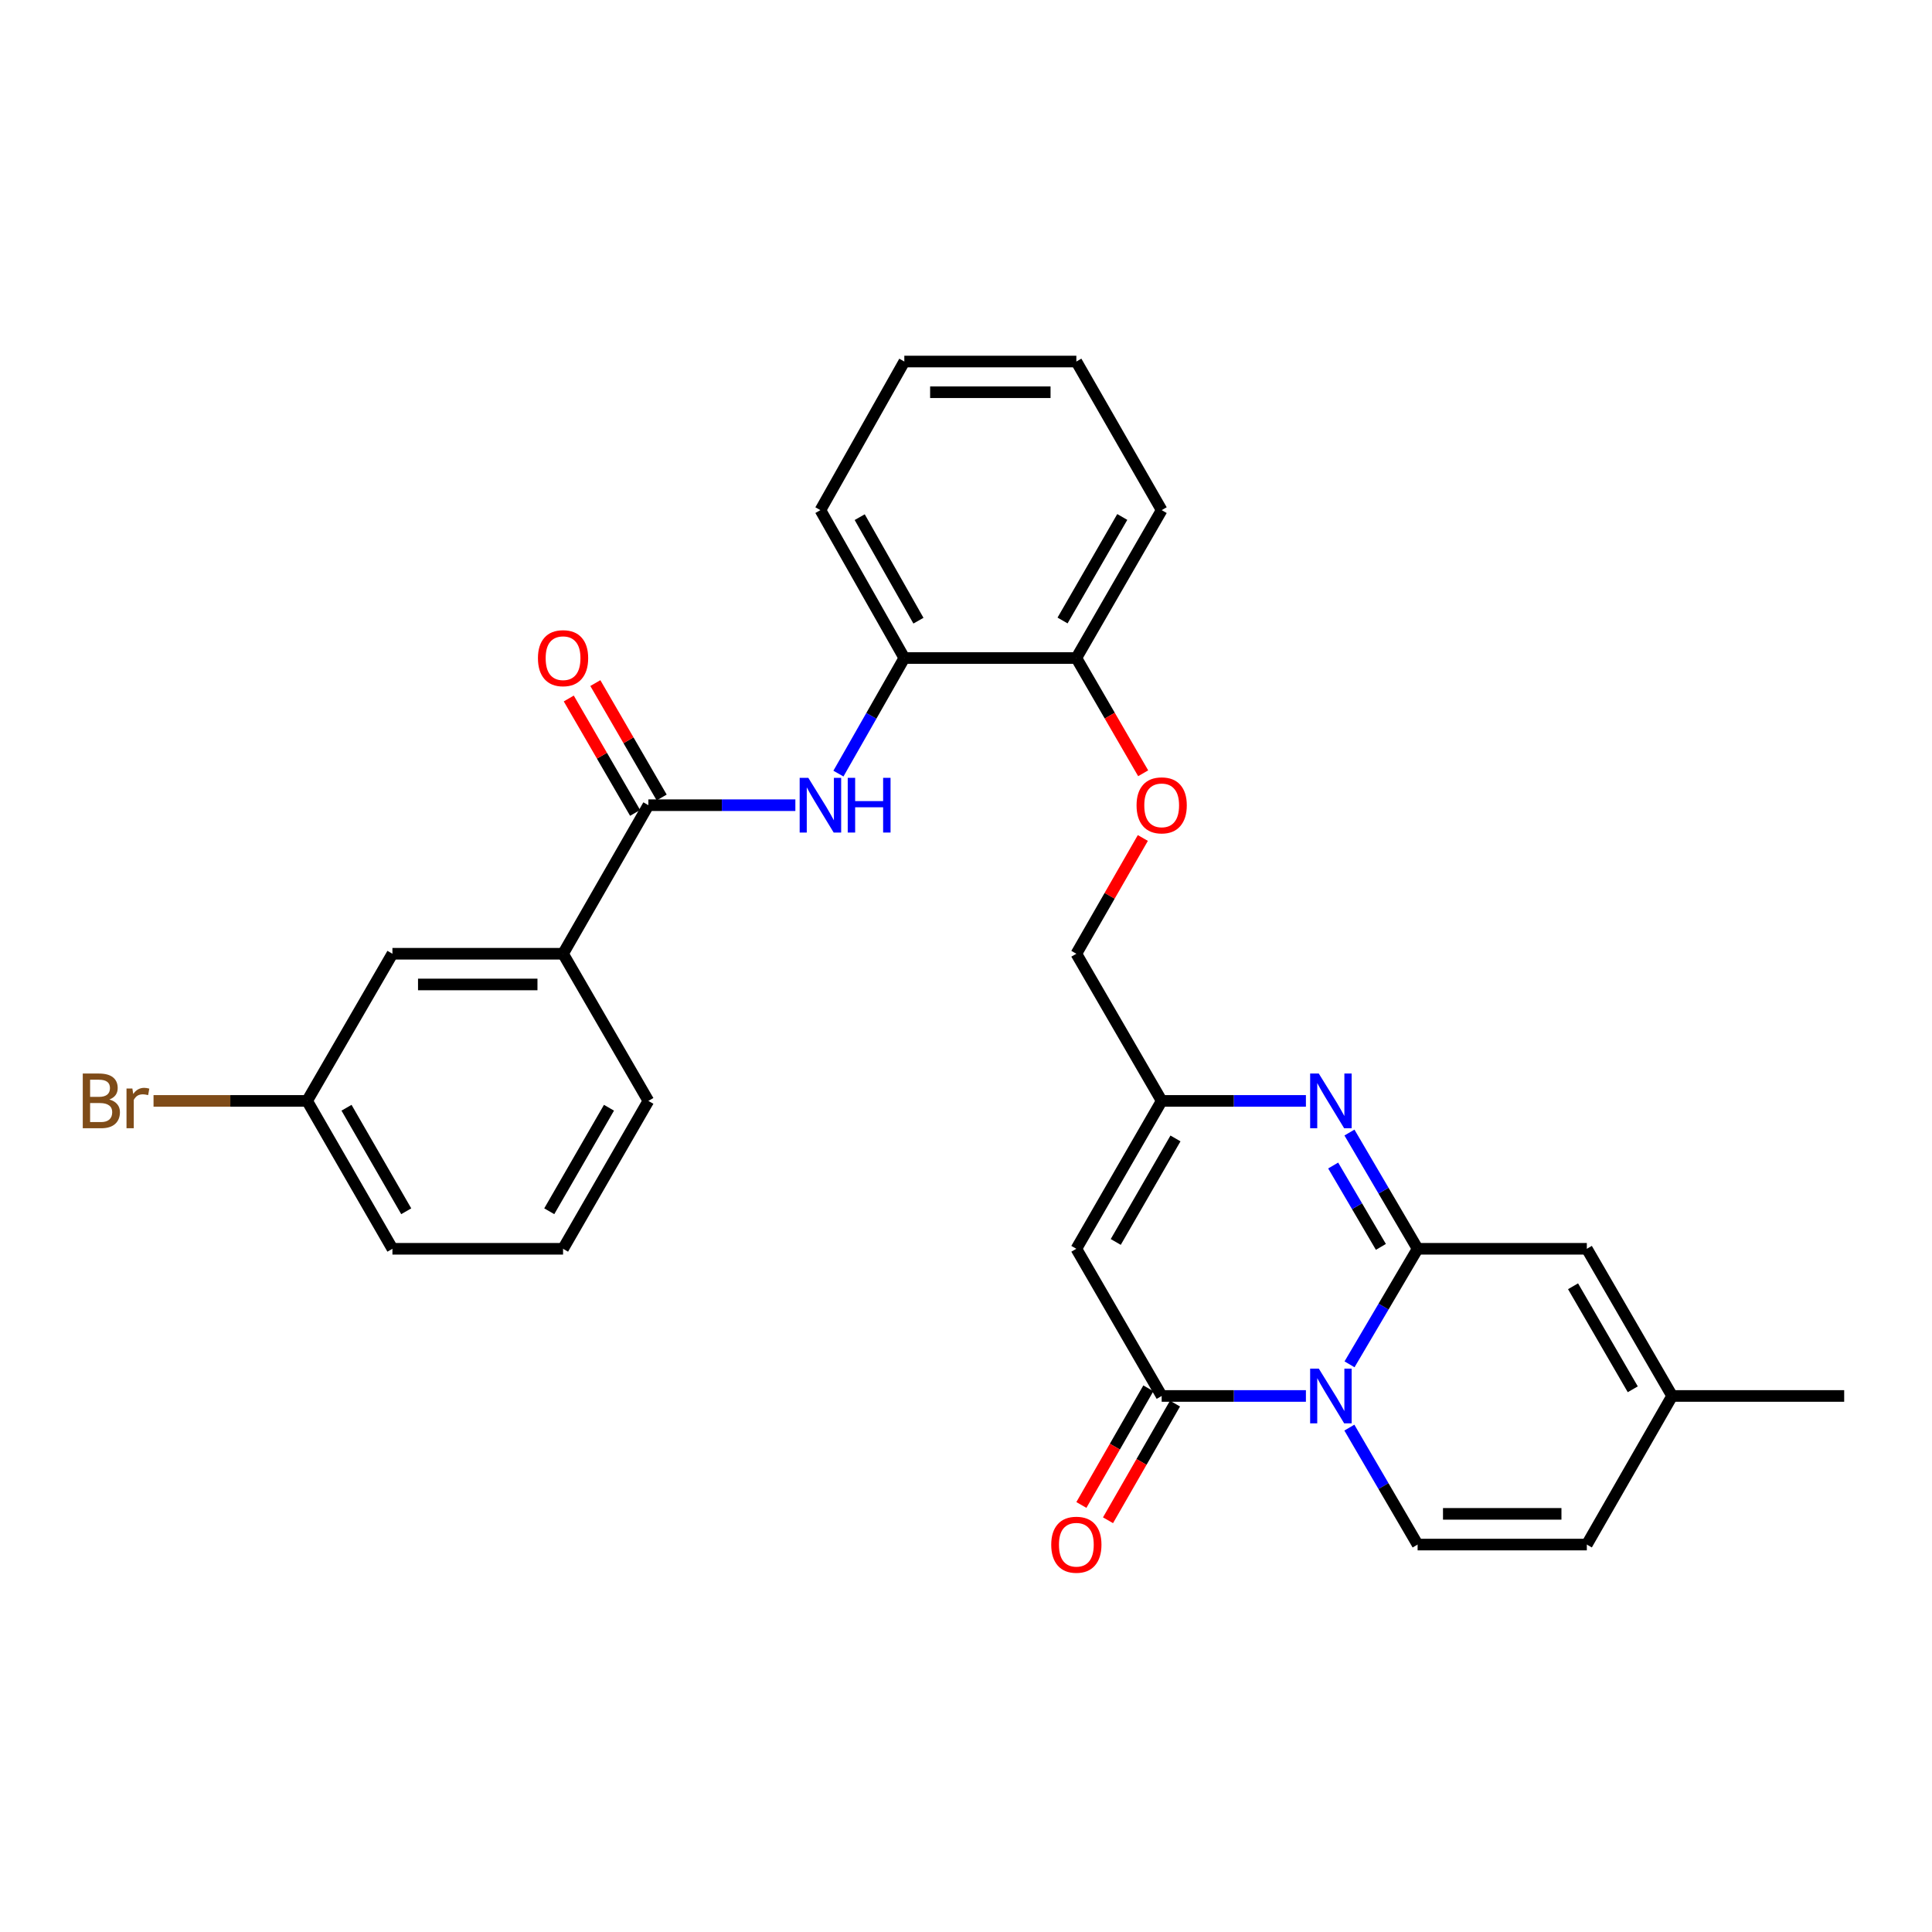 <?xml version='1.0' encoding='iso-8859-1'?>
<svg version='1.1' baseProfile='full'
              xmlns='http://www.w3.org/2000/svg'
                      xmlns:rdkit='http://www.rdkit.org/xml'
                      xmlns:xlink='http://www.w3.org/1999/xlink'
                  xml:space='preserve'
width='1000px' height='1000px' viewBox='0 0 1000 1000'>
<!-- END OF HEADER -->
<rect style='opacity:1.0;fill:#FFFFFF;stroke:none' width='1000' height='1000' x='0' y='0'> </rect>
<path class='bond-0' d='M 698.513,706.177 L 716.133,676.275' style='fill:none;fill-rule:evenodd;stroke:#0000FF;stroke-width:6px;stroke-linecap:butt;stroke-linejoin:miter;stroke-opacity:1' />
<path class='bond-0' d='M 716.133,676.275 L 733.754,646.372' style='fill:none;fill-rule:evenodd;stroke:#000000;stroke-width:6px;stroke-linecap:butt;stroke-linejoin:miter;stroke-opacity:1' />
<path class='bond-1' d='M 675.937,722.548 L 638.609,722.548' style='fill:none;fill-rule:evenodd;stroke:#0000FF;stroke-width:6px;stroke-linecap:butt;stroke-linejoin:miter;stroke-opacity:1' />
<path class='bond-1' d='M 638.609,722.548 L 601.281,722.548' style='fill:none;fill-rule:evenodd;stroke:#000000;stroke-width:6px;stroke-linecap:butt;stroke-linejoin:miter;stroke-opacity:1' />
<path class='bond-4' d='M 698.429,738.934 L 716.092,769.2' style='fill:none;fill-rule:evenodd;stroke:#0000FF;stroke-width:6px;stroke-linecap:butt;stroke-linejoin:miter;stroke-opacity:1' />
<path class='bond-4' d='M 716.092,769.2 L 733.754,799.465' style='fill:none;fill-rule:evenodd;stroke:#000000;stroke-width:6px;stroke-linecap:butt;stroke-linejoin:miter;stroke-opacity:1' />
<path class='bond-2' d='M 733.754,646.372 L 716.112,616.288' style='fill:none;fill-rule:evenodd;stroke:#000000;stroke-width:6px;stroke-linecap:butt;stroke-linejoin:miter;stroke-opacity:1' />
<path class='bond-2' d='M 716.112,616.288 L 698.471,586.204' style='fill:none;fill-rule:evenodd;stroke:#0000FF;stroke-width:6px;stroke-linecap:butt;stroke-linejoin:miter;stroke-opacity:1' />
<path class='bond-2' d='M 714.749,645.388 L 702.4,624.329' style='fill:none;fill-rule:evenodd;stroke:#000000;stroke-width:6px;stroke-linecap:butt;stroke-linejoin:miter;stroke-opacity:1' />
<path class='bond-2' d='M 702.4,624.329 L 690.051,603.27' style='fill:none;fill-rule:evenodd;stroke:#0000FF;stroke-width:6px;stroke-linecap:butt;stroke-linejoin:miter;stroke-opacity:1' />
<path class='bond-7' d='M 733.754,646.372 L 821.339,646.372' style='fill:none;fill-rule:evenodd;stroke:#000000;stroke-width:6px;stroke-linecap:butt;stroke-linejoin:miter;stroke-opacity:1' />
<path class='bond-3' d='M 601.281,722.548 L 557.117,646.372' style='fill:none;fill-rule:evenodd;stroke:#000000;stroke-width:6px;stroke-linecap:butt;stroke-linejoin:miter;stroke-opacity:1' />
<path class='bond-13' d='M 594.388,718.59 L 577.054,748.78' style='fill:none;fill-rule:evenodd;stroke:#000000;stroke-width:6px;stroke-linecap:butt;stroke-linejoin:miter;stroke-opacity:1' />
<path class='bond-13' d='M 577.054,748.78 L 559.72,778.971' style='fill:none;fill-rule:evenodd;stroke:#FF0000;stroke-width:6px;stroke-linecap:butt;stroke-linejoin:miter;stroke-opacity:1' />
<path class='bond-13' d='M 608.173,726.505 L 590.839,756.695' style='fill:none;fill-rule:evenodd;stroke:#000000;stroke-width:6px;stroke-linecap:butt;stroke-linejoin:miter;stroke-opacity:1' />
<path class='bond-13' d='M 590.839,756.695 L 573.505,786.885' style='fill:none;fill-rule:evenodd;stroke:#FF0000;stroke-width:6px;stroke-linecap:butt;stroke-linejoin:miter;stroke-opacity:1' />
<path class='bond-30' d='M 675.937,569.825 L 638.609,569.825' style='fill:none;fill-rule:evenodd;stroke:#0000FF;stroke-width:6px;stroke-linecap:butt;stroke-linejoin:miter;stroke-opacity:1' />
<path class='bond-30' d='M 638.609,569.825 L 601.281,569.825' style='fill:none;fill-rule:evenodd;stroke:#000000;stroke-width:6px;stroke-linecap:butt;stroke-linejoin:miter;stroke-opacity:1' />
<path class='bond-5' d='M 557.117,646.372 L 601.281,569.825' style='fill:none;fill-rule:evenodd;stroke:#000000;stroke-width:6px;stroke-linecap:butt;stroke-linejoin:miter;stroke-opacity:1' />
<path class='bond-5' d='M 577.51,642.834 L 608.425,589.251' style='fill:none;fill-rule:evenodd;stroke:#000000;stroke-width:6px;stroke-linecap:butt;stroke-linejoin:miter;stroke-opacity:1' />
<path class='bond-9' d='M 733.754,799.465 L 821.339,799.465' style='fill:none;fill-rule:evenodd;stroke:#000000;stroke-width:6px;stroke-linecap:butt;stroke-linejoin:miter;stroke-opacity:1' />
<path class='bond-9' d='M 746.892,783.57 L 808.202,783.57' style='fill:none;fill-rule:evenodd;stroke:#000000;stroke-width:6px;stroke-linecap:butt;stroke-linejoin:miter;stroke-opacity:1' />
<path class='bond-18' d='M 601.281,569.825 L 557.117,493.658' style='fill:none;fill-rule:evenodd;stroke:#000000;stroke-width:6px;stroke-linecap:butt;stroke-linejoin:miter;stroke-opacity:1' />
<path class='bond-6' d='M 335.602,416.767 L 373.64,416.767' style='fill:none;fill-rule:evenodd;stroke:#000000;stroke-width:6px;stroke-linecap:butt;stroke-linejoin:miter;stroke-opacity:1' />
<path class='bond-6' d='M 373.64,416.767 L 411.678,416.767' style='fill:none;fill-rule:evenodd;stroke:#0000FF;stroke-width:6px;stroke-linecap:butt;stroke-linejoin:miter;stroke-opacity:1' />
<path class='bond-10' d='M 335.602,416.767 L 291.438,493.658' style='fill:none;fill-rule:evenodd;stroke:#000000;stroke-width:6px;stroke-linecap:butt;stroke-linejoin:miter;stroke-opacity:1' />
<path class='bond-15' d='M 342.477,412.781 L 325.312,383.174' style='fill:none;fill-rule:evenodd;stroke:#000000;stroke-width:6px;stroke-linecap:butt;stroke-linejoin:miter;stroke-opacity:1' />
<path class='bond-15' d='M 325.312,383.174 L 308.147,353.566' style='fill:none;fill-rule:evenodd;stroke:#FF0000;stroke-width:6px;stroke-linecap:butt;stroke-linejoin:miter;stroke-opacity:1' />
<path class='bond-15' d='M 328.726,420.754 L 311.561,391.146' style='fill:none;fill-rule:evenodd;stroke:#000000;stroke-width:6px;stroke-linecap:butt;stroke-linejoin:miter;stroke-opacity:1' />
<path class='bond-15' d='M 311.561,391.146 L 294.396,361.539' style='fill:none;fill-rule:evenodd;stroke:#FF0000;stroke-width:6px;stroke-linecap:butt;stroke-linejoin:miter;stroke-opacity:1' />
<path class='bond-29' d='M 821.339,646.372 L 865.494,722.548' style='fill:none;fill-rule:evenodd;stroke:#000000;stroke-width:6px;stroke-linecap:butt;stroke-linejoin:miter;stroke-opacity:1' />
<path class='bond-29' d='M 814.21,665.77 L 845.118,719.093' style='fill:none;fill-rule:evenodd;stroke:#000000;stroke-width:6px;stroke-linecap:butt;stroke-linejoin:miter;stroke-opacity:1' />
<path class='bond-8' d='M 433.967,400.415 L 451.021,370.503' style='fill:none;fill-rule:evenodd;stroke:#0000FF;stroke-width:6px;stroke-linecap:butt;stroke-linejoin:miter;stroke-opacity:1' />
<path class='bond-8' d='M 451.021,370.503 L 468.075,340.591' style='fill:none;fill-rule:evenodd;stroke:#000000;stroke-width:6px;stroke-linecap:butt;stroke-linejoin:miter;stroke-opacity:1' />
<path class='bond-11' d='M 821.339,799.465 L 865.494,722.548' style='fill:none;fill-rule:evenodd;stroke:#000000;stroke-width:6px;stroke-linecap:butt;stroke-linejoin:miter;stroke-opacity:1' />
<path class='bond-17' d='M 291.438,493.658 L 203.12,493.658' style='fill:none;fill-rule:evenodd;stroke:#000000;stroke-width:6px;stroke-linecap:butt;stroke-linejoin:miter;stroke-opacity:1' />
<path class='bond-17' d='M 278.19,509.554 L 216.367,509.554' style='fill:none;fill-rule:evenodd;stroke:#000000;stroke-width:6px;stroke-linecap:butt;stroke-linejoin:miter;stroke-opacity:1' />
<path class='bond-21' d='M 291.438,493.658 L 335.602,569.825' style='fill:none;fill-rule:evenodd;stroke:#000000;stroke-width:6px;stroke-linecap:butt;stroke-linejoin:miter;stroke-opacity:1' />
<path class='bond-24' d='M 865.494,722.548 L 954.545,722.548' style='fill:none;fill-rule:evenodd;stroke:#000000;stroke-width:6px;stroke-linecap:butt;stroke-linejoin:miter;stroke-opacity:1' />
<path class='bond-12' d='M 468.075,340.591 L 557.117,340.591' style='fill:none;fill-rule:evenodd;stroke:#000000;stroke-width:6px;stroke-linecap:butt;stroke-linejoin:miter;stroke-opacity:1' />
<path class='bond-23' d='M 468.075,340.591 L 424.644,264.045' style='fill:none;fill-rule:evenodd;stroke:#000000;stroke-width:6px;stroke-linecap:butt;stroke-linejoin:miter;stroke-opacity:1' />
<path class='bond-23' d='M 475.386,321.265 L 444.984,267.682' style='fill:none;fill-rule:evenodd;stroke:#000000;stroke-width:6px;stroke-linecap:butt;stroke-linejoin:miter;stroke-opacity:1' />
<path class='bond-14' d='M 557.117,340.591 L 574.41,370.419' style='fill:none;fill-rule:evenodd;stroke:#000000;stroke-width:6px;stroke-linecap:butt;stroke-linejoin:miter;stroke-opacity:1' />
<path class='bond-14' d='M 574.41,370.419 L 591.702,400.246' style='fill:none;fill-rule:evenodd;stroke:#FF0000;stroke-width:6px;stroke-linecap:butt;stroke-linejoin:miter;stroke-opacity:1' />
<path class='bond-25' d='M 557.117,340.591 L 601.281,264.045' style='fill:none;fill-rule:evenodd;stroke:#000000;stroke-width:6px;stroke-linecap:butt;stroke-linejoin:miter;stroke-opacity:1' />
<path class='bond-25' d='M 549.973,321.166 L 580.888,267.583' style='fill:none;fill-rule:evenodd;stroke:#000000;stroke-width:6px;stroke-linecap:butt;stroke-linejoin:miter;stroke-opacity:1' />
<path class='bond-16' d='M 591.53,433.744 L 574.324,463.701' style='fill:none;fill-rule:evenodd;stroke:#FF0000;stroke-width:6px;stroke-linecap:butt;stroke-linejoin:miter;stroke-opacity:1' />
<path class='bond-16' d='M 574.324,463.701 L 557.117,493.658' style='fill:none;fill-rule:evenodd;stroke:#000000;stroke-width:6px;stroke-linecap:butt;stroke-linejoin:miter;stroke-opacity:1' />
<path class='bond-19' d='M 203.12,493.658 L 158.965,569.825' style='fill:none;fill-rule:evenodd;stroke:#000000;stroke-width:6px;stroke-linecap:butt;stroke-linejoin:miter;stroke-opacity:1' />
<path class='bond-20' d='M 158.965,569.825 L 119.217,569.825' style='fill:none;fill-rule:evenodd;stroke:#000000;stroke-width:6px;stroke-linecap:butt;stroke-linejoin:miter;stroke-opacity:1' />
<path class='bond-20' d='M 119.217,569.825 L 79.469,569.825' style='fill:none;fill-rule:evenodd;stroke:#7F4C19;stroke-width:6px;stroke-linecap:butt;stroke-linejoin:miter;stroke-opacity:1' />
<path class='bond-32' d='M 158.965,569.825 L 203.12,646.372' style='fill:none;fill-rule:evenodd;stroke:#000000;stroke-width:6px;stroke-linecap:butt;stroke-linejoin:miter;stroke-opacity:1' />
<path class='bond-32' d='M 179.357,573.365 L 210.266,626.947' style='fill:none;fill-rule:evenodd;stroke:#000000;stroke-width:6px;stroke-linecap:butt;stroke-linejoin:miter;stroke-opacity:1' />
<path class='bond-22' d='M 335.602,569.825 L 291.438,646.372' style='fill:none;fill-rule:evenodd;stroke:#000000;stroke-width:6px;stroke-linecap:butt;stroke-linejoin:miter;stroke-opacity:1' />
<path class='bond-22' d='M 315.209,573.364 L 284.294,626.946' style='fill:none;fill-rule:evenodd;stroke:#000000;stroke-width:6px;stroke-linecap:butt;stroke-linejoin:miter;stroke-opacity:1' />
<path class='bond-26' d='M 291.438,646.372 L 203.12,646.372' style='fill:none;fill-rule:evenodd;stroke:#000000;stroke-width:6px;stroke-linecap:butt;stroke-linejoin:miter;stroke-opacity:1' />
<path class='bond-31' d='M 424.644,264.045 L 468.075,187.127' style='fill:none;fill-rule:evenodd;stroke:#000000;stroke-width:6px;stroke-linecap:butt;stroke-linejoin:miter;stroke-opacity:1' />
<path class='bond-28' d='M 601.281,264.045 L 557.117,187.127' style='fill:none;fill-rule:evenodd;stroke:#000000;stroke-width:6px;stroke-linecap:butt;stroke-linejoin:miter;stroke-opacity:1' />
<path class='bond-27' d='M 468.075,187.127 L 557.117,187.127' style='fill:none;fill-rule:evenodd;stroke:#000000;stroke-width:6px;stroke-linecap:butt;stroke-linejoin:miter;stroke-opacity:1' />
<path class='bond-27' d='M 481.431,203.023 L 543.761,203.023' style='fill:none;fill-rule:evenodd;stroke:#000000;stroke-width:6px;stroke-linecap:butt;stroke-linejoin:miter;stroke-opacity:1' />
<path  class='atom-0' d='M 682.606 708.388
L 691.886 723.388
Q 692.806 724.868, 694.286 727.548
Q 695.766 730.228, 695.846 730.388
L 695.846 708.388
L 699.606 708.388
L 699.606 736.708
L 695.726 736.708
L 685.766 720.308
Q 684.606 718.388, 683.366 716.188
Q 682.166 713.988, 681.806 713.308
L 681.806 736.708
L 678.126 736.708
L 678.126 708.388
L 682.606 708.388
' fill='#0000FF'/>
<path  class='atom-3' d='M 682.606 555.665
L 691.886 570.665
Q 692.806 572.145, 694.286 574.825
Q 695.766 577.505, 695.846 577.665
L 695.846 555.665
L 699.606 555.665
L 699.606 583.985
L 695.726 583.985
L 685.766 567.585
Q 684.606 565.665, 683.366 563.465
Q 682.166 561.265, 681.806 560.585
L 681.806 583.985
L 678.126 583.985
L 678.126 555.665
L 682.606 555.665
' fill='#0000FF'/>
<path  class='atom-9' d='M 418.384 402.607
L 427.664 417.607
Q 428.584 419.087, 430.064 421.767
Q 431.544 424.447, 431.624 424.607
L 431.624 402.607
L 435.384 402.607
L 435.384 430.927
L 431.504 430.927
L 421.544 414.527
Q 420.384 412.607, 419.144 410.407
Q 417.944 408.207, 417.584 407.527
L 417.584 430.927
L 413.904 430.927
L 413.904 402.607
L 418.384 402.607
' fill='#0000FF'/>
<path  class='atom-9' d='M 438.784 402.607
L 442.624 402.607
L 442.624 414.647
L 457.104 414.647
L 457.104 402.607
L 460.944 402.607
L 460.944 430.927
L 457.104 430.927
L 457.104 417.847
L 442.624 417.847
L 442.624 430.927
L 438.784 430.927
L 438.784 402.607
' fill='#0000FF'/>
<path  class='atom-14' d='M 544.117 799.545
Q 544.117 792.745, 547.477 788.945
Q 550.837 785.145, 557.117 785.145
Q 563.397 785.145, 566.757 788.945
Q 570.117 792.745, 570.117 799.545
Q 570.117 806.425, 566.717 810.345
Q 563.317 814.225, 557.117 814.225
Q 550.877 814.225, 547.477 810.345
Q 544.117 806.465, 544.117 799.545
M 557.117 811.025
Q 561.437 811.025, 563.757 808.145
Q 566.117 805.225, 566.117 799.545
Q 566.117 793.985, 563.757 791.185
Q 561.437 788.345, 557.117 788.345
Q 552.797 788.345, 550.437 791.145
Q 548.117 793.945, 548.117 799.545
Q 548.117 805.265, 550.437 808.145
Q 552.797 811.025, 557.117 811.025
' fill='#FF0000'/>
<path  class='atom-16' d='M 278.438 340.671
Q 278.438 333.871, 281.798 330.071
Q 285.158 326.271, 291.438 326.271
Q 297.718 326.271, 301.078 330.071
Q 304.438 333.871, 304.438 340.671
Q 304.438 347.551, 301.038 351.471
Q 297.638 355.351, 291.438 355.351
Q 285.198 355.351, 281.798 351.471
Q 278.438 347.591, 278.438 340.671
M 291.438 352.151
Q 295.758 352.151, 298.078 349.271
Q 300.438 346.351, 300.438 340.671
Q 300.438 335.111, 298.078 332.311
Q 295.758 329.471, 291.438 329.471
Q 287.118 329.471, 284.758 332.271
Q 282.438 335.071, 282.438 340.671
Q 282.438 346.391, 284.758 349.271
Q 287.118 352.151, 291.438 352.151
' fill='#FF0000'/>
<path  class='atom-17' d='M 588.281 416.847
Q 588.281 410.047, 591.641 406.247
Q 595.001 402.447, 601.281 402.447
Q 607.561 402.447, 610.921 406.247
Q 614.281 410.047, 614.281 416.847
Q 614.281 423.727, 610.881 427.647
Q 607.481 431.527, 601.281 431.527
Q 595.041 431.527, 591.641 427.647
Q 588.281 423.767, 588.281 416.847
M 601.281 428.327
Q 605.601 428.327, 607.921 425.447
Q 610.281 422.527, 610.281 416.847
Q 610.281 411.287, 607.921 408.487
Q 605.601 405.647, 601.281 405.647
Q 596.961 405.647, 594.601 408.447
Q 592.281 411.247, 592.281 416.847
Q 592.281 422.567, 594.601 425.447
Q 596.961 428.327, 601.281 428.327
' fill='#FF0000'/>
<path  class='atom-21' d='M 56.599 569.105
Q 59.319 569.865, 60.679 571.545
Q 62.08 573.185, 62.08 575.625
Q 62.08 579.545, 59.559 581.785
Q 57.08 583.985, 52.359 583.985
L 42.84 583.985
L 42.84 555.665
L 51.2 555.665
Q 56.039 555.665, 58.48 557.625
Q 60.919 559.585, 60.919 563.185
Q 60.919 567.465, 56.599 569.105
M 46.639 558.865
L 46.639 567.745
L 51.2 567.745
Q 53.999 567.745, 55.44 566.625
Q 56.919 565.465, 56.919 563.185
Q 56.919 558.865, 51.2 558.865
L 46.639 558.865
M 52.359 580.785
Q 55.12 580.785, 56.599 579.465
Q 58.08 578.145, 58.08 575.625
Q 58.08 573.305, 56.44 572.145
Q 54.84 570.945, 51.76 570.945
L 46.639 570.945
L 46.639 580.785
L 52.359 580.785
' fill='#7F4C19'/>
<path  class='atom-21' d='M 68.519 563.425
L 68.96 566.265
Q 71.12 563.065, 74.639 563.065
Q 75.76 563.065, 77.279 563.465
L 76.68 566.825
Q 74.96 566.425, 73.999 566.425
Q 72.32 566.425, 71.2 567.105
Q 70.12 567.745, 69.24 569.305
L 69.24 583.985
L 65.48 583.985
L 65.48 563.425
L 68.519 563.425
' fill='#7F4C19'/>
</svg>
